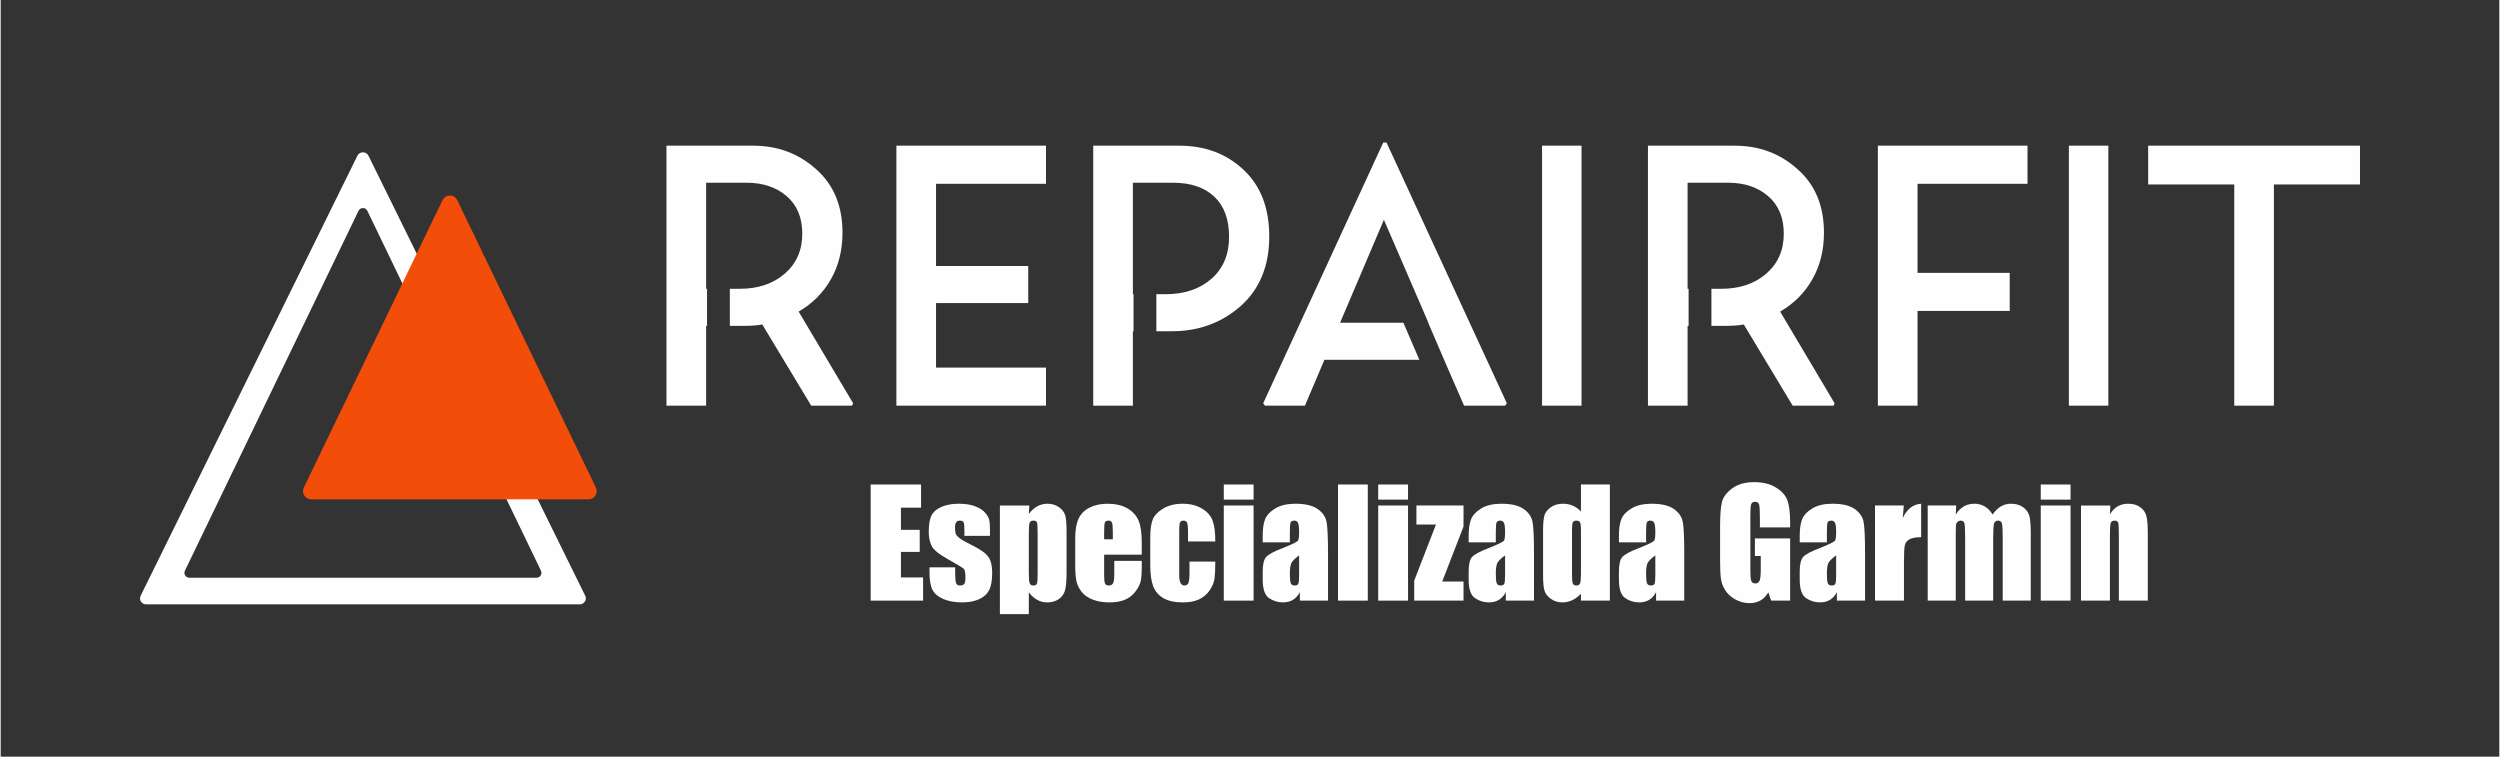 <?xml version="1.0" encoding="UTF-8"?>
<svg xmlns="http://www.w3.org/2000/svg" xmlns:xlink="http://www.w3.org/1999/xlink" xmlns:xodm="http://www.corel.com/coreldraw/odm/2003" xml:space="preserve" width="826px" height="250px" version="1.0" shape-rendering="geometricPrecision" text-rendering="geometricPrecision" image-rendering="optimizeQuality" fill-rule="evenodd" clip-rule="evenodd" viewBox="0 0 710.2 215.07">
 <rect x="0" y="0" width="710.2" height="215.07" fill="#333333" stroke="none"/>
 <g id="Layer_x0020_1">
  <rect fill="none" width="710.2" height="215.07"></rect>
  <g id="_1594794445312">
   <path fill="#FEFEFE" d="M104.22 59.93l24.53 50.84 24.82 51.45c0.21,0.44 0.18,0.92 -0.08,1.34 -0.26,0.42 -0.68,0.65 -1.18,0.65l-49.35 0 -49.35 0c-0.49,0 -0.91,-0.23 -1.17,-0.65 -0.27,-0.42 -0.29,-0.9 -0.08,-1.34l24.82 -51.45 24.53 -50.84c0.24,-0.5 0.71,-0.79 1.25,-0.79 0.55,0 1.02,0.29 1.26,0.79zm0.31 -15.68l30.63 62.18 30.99 62.91c0.27,0.54 0.23,1.13 -0.09,1.64 -0.33,0.51 -0.86,0.8 -1.47,0.8l-61.63 0 -61.62 0c-0.61,0 -1.14,-0.29 -1.47,-0.8 -0.32,-0.51 -0.36,-1.1 -0.09,-1.64l30.99 -62.91 30.63 -62.18c0.3,-0.6 0.88,-0.96 1.56,-0.96 0.69,0 1.27,0.36 1.57,0.96z"></path>
   <path fill="#F24D09" d="M129.76 56.88l19.47 40.35 19.95 41.36c0.36,0.74 0.31,1.55 -0.12,2.24 -0.44,0.7 -1.14,1.09 -1.96,1.09l-39.43 0 -39.42 0c-0.82,0 -1.52,-0.39 -1.96,-1.09 -0.44,-0.69 -0.48,-1.5 -0.13,-2.24l19.96 -41.36 19.47 -40.35c0.39,-0.82 1.17,-1.31 2.08,-1.31 0.91,0 1.69,0.49 2.09,1.31z"></path>
   <path fill="#FEFEFE" d="M200.51 115.31l-11.27 0 0 -73.9 24.62 0c6.98,0 12.95,2.22 17.9,6.68 5.01,4.4 7.51,10.43 7.51,18.04 0,4.97 -1.1,9.4 -3.29,13.24 -2.2,3.87 -5.25,6.92 -9.17,9.2l15.48 26.05 -0.31 0.69 -11.6 0 -13.91 -23.08c-1.28,0.25 -2.99,0.39 -5.13,0.39l-4.09 0 0 -10.53 2.76 0c5.26,0 9.57,-1.43 12.87,-4.32 3.31,-2.89 4.96,-6.67 4.96,-11.34 0,-4.56 -1.46,-8.1 -4.42,-10.66 -2.95,-2.55 -6.75,-3.83 -11.39,-3.83l-11.52 0 0 30.15 0.26 0 0 10.53 -0.26 0 0 22.69zm96.6 -10.83l0 10.83 -42.52 0 0 -73.9 42.52 0 0 10.83 -31.25 0 0 23.37 26.21 0 0 10.53 -26.21 0 0 18.34 31.25 0zm24.7 10.83l-11.27 0 0 -73.9 24.42 0c7.32,0 13.38,2.26 18.21,6.76 4.94,4.56 7.4,10.9 7.4,19.04 0,8.35 -2.7,14.93 -8.1,19.77 -5.45,4.78 -11.94,7.17 -19.54,7.17l-4.45 0 0 -10.53 2.63 0c5.37,0 9.72,-1.46 13.05,-4.4 3.34,-2.94 4.99,-6.9 4.99,-11.91 0,-4.98 -1.4,-8.78 -4.22,-11.43 -2.82,-2.63 -6.71,-3.94 -11.69,-3.94l-11.43 0 0 31.68 0.19 0 0 10.53 -0.19 0 0 21.16zm71.16 -74.8l0.93 0 34.2 74.11 -0.49 0.69 -11.66 0 -4.68 -10.73 -5.52 -12.84 0.06 0 -12.65 -29.27 -12.46 29.27 18 0 4.53 10.53 -26.98 0 -5.54 13.04 -11.37 0 -0.49 -0.69 34.12 -74.11zm56.36 74.8l-11.22 0 0 -73.9 11.22 0 0 73.9zm30.15 0l-11.27 0 0 -73.9 24.62 0c6.99,0 12.96,2.22 17.9,6.68 5.02,4.4 7.51,10.43 7.51,18.04 0,4.97 -1.09,9.4 -3.29,13.24 -2.19,3.87 -5.25,6.92 -9.16,9.2l15.47 26.05 -0.3 0.69 -11.61 0 -13.9 -23.08c-1.29,0.25 -2.99,0.39 -5.13,0.39l-4.07 0 0 -10.53 2.73 0c5.27,0 9.57,-1.43 12.88,-4.32 3.31,-2.89 4.96,-6.67 4.96,-11.34 0,-4.56 -1.47,-8.1 -4.42,-10.66 -2.95,-2.55 -6.75,-3.83 -11.39,-3.83l-11.53 0 0 30.15 0.29 0 0 10.53 -0.29 0 0 22.69zm65.36 0l-11.28 0 0 -73.9 42.53 0 0 10.83 -31.25 0 0 25.31 26.2 0 0 10.82 -26.2 0 0 26.94zm54.23 0l-11.22 0 0 -73.9 11.22 0 0 73.9zm47.06 0l-11.27 0 0 -62.88 -24.47 0 0 -11.02 60.21 0 0 11.02 -24.47 0 0 62.88z"></path>
   <polygon fill="#FEFEFE" fill-rule="nonzero" points="247.28,137.71 261.6,137.71 261.6,144.3 255.88,144.3 255.88,150.6 261.22,150.6 261.22,156.87 255.88,156.87 255.88,164.13 262.18,164.13 262.18,170.72 247.28,170.72 "></polygon>
   <path id="_1" fill="#FEFEFE" fill-rule="nonzero" d="M281.19 152.32l-7.26 0 0 -1.47c0,-1.25 -0.07,-2.04 -0.22,-2.37 -0.14,-0.34 -0.5,-0.5 -1.07,-0.5 -0.46,0 -0.81,0.15 -1.04,0.46 -0.22,0.3 -0.34,0.76 -0.34,1.37 0,0.83 0.05,1.44 0.17,1.82 0.11,0.39 0.46,0.82 1.04,1.28 0.57,0.46 1.75,1.14 3.54,2.02 2.38,1.17 3.94,2.27 4.69,3.31 0.74,1.02 1.12,2.53 1.12,4.5 0,2.2 -0.29,3.86 -0.86,4.98 -0.57,1.12 -1.52,1.99 -2.86,2.6 -1.34,0.6 -2.95,0.9 -4.84,0.9 -2.09,0 -3.88,-0.33 -5.36,-0.97 -1.49,-0.66 -2.51,-1.54 -3.07,-2.65 -0.56,-1.12 -0.83,-2.8 -0.83,-5.05l0 -1.3 7.3 0 0 1.7c0,1.45 0.09,2.39 0.27,2.83 0.19,0.43 0.55,0.64 1.08,0.64 0.59,0 0.99,-0.14 1.22,-0.44 0.23,-0.29 0.35,-0.91 0.35,-1.84 0,-1.29 -0.15,-2.1 -0.44,-2.43 -0.32,-0.32 -1.91,-1.29 -4.78,-2.9 -2.42,-1.35 -3.89,-2.59 -4.42,-3.7 -0.53,-1.1 -0.79,-2.42 -0.79,-3.94 0,-2.16 0.28,-3.76 0.85,-4.78 0.57,-1.03 1.54,-1.82 2.9,-2.38 1.37,-0.55 2.95,-0.83 4.75,-0.83 1.8,0 3.32,0.23 4.57,0.68 1.26,0.46 2.22,1.06 2.9,1.81 0.66,0.74 1.07,1.44 1.21,2.08 0.15,0.64 0.22,1.64 0.22,2.99l0 1.58z"></path>
   <path id="_2" fill="#FEFEFE" fill-rule="nonzero" d="M292.38 143.68l-0.15 2.39c0.74,-0.97 1.55,-1.7 2.43,-2.18 0.89,-0.48 1.85,-0.71 2.9,-0.71 1.28,0 2.38,0.34 3.31,1.03 0.93,0.68 1.51,1.48 1.74,2.38 0.23,0.89 0.35,2.42 0.35,4.56l0 11.4c0,2.47 -0.15,4.21 -0.44,5.26 -0.29,1.03 -0.89,1.87 -1.79,2.49 -0.91,0.61 -2,0.92 -3.28,0.92 -1.01,0 -1.96,-0.24 -2.83,-0.72 -0.87,-0.48 -1.66,-1.19 -2.39,-2.13l0 6.19 -8.22 0 0 -30.88 8.37 0zm2.36 7.86c0,-1.67 -0.06,-2.68 -0.19,-3.04 -0.12,-0.35 -0.46,-0.52 -1.02,-0.52 -0.55,0 -0.9,0.2 -1.06,0.61 -0.16,0.4 -0.24,1.39 -0.24,2.95l0 11.22c0,1.62 0.09,2.65 0.25,3.05 0.17,0.41 0.52,0.61 1.07,0.61 0.54,0 0.86,-0.19 0.99,-0.56 0.14,-0.37 0.2,-1.28 0.2,-2.72l0 -11.6z"></path>
   <path id="_3" fill="#FEFEFE" fill-rule="nonzero" d="M324.33 157.66l-10.69 0 0 5.86c0,1.23 0.09,2.02 0.27,2.37 0.18,0.36 0.52,0.53 1.03,0.53 0.63,0 1.05,-0.24 1.26,-0.7 0.22,-0.47 0.32,-1.39 0.32,-2.73l0 -3.58 7.81 0 0 2c0,1.68 -0.11,2.97 -0.32,3.86 -0.21,0.9 -0.71,1.86 -1.48,2.88 -0.77,1.03 -1.76,1.79 -2.95,2.31 -1.19,0.5 -2.67,0.76 -4.47,0.76 -1.74,0 -3.27,-0.25 -4.61,-0.76 -1.33,-0.5 -2.37,-1.19 -3.11,-2.06 -0.74,-0.88 -1.25,-1.85 -1.54,-2.9 -0.28,-1.05 -0.43,-2.58 -0.43,-4.6l0 -7.9c0,-2.36 0.32,-4.22 0.96,-5.59 0.64,-1.37 1.69,-2.42 3.14,-3.14 1.46,-0.73 3.13,-1.09 5.02,-1.09 2.31,0 4.22,0.43 5.72,1.31 1.5,0.88 2.56,2.04 3.16,3.49 0.61,1.44 0.91,3.47 0.91,6.1l0 3.58zm-8.22 -4.38l0 -1.98c0,-1.4 -0.08,-2.3 -0.23,-2.71 -0.16,-0.41 -0.47,-0.61 -0.94,-0.61 -0.59,0 -0.95,0.17 -1.09,0.52 -0.14,0.34 -0.21,1.28 -0.21,2.8l0 1.98 2.47 0z"></path>
   <path id="_4" fill="#FEFEFE" fill-rule="nonzero" d="M345.24 153.9l-7.76 0 0 -3.13c0,-1.08 -0.09,-1.82 -0.27,-2.21 -0.18,-0.39 -0.52,-0.58 -1,-0.58 -0.49,0 -0.82,0.16 -0.98,0.5 -0.17,0.34 -0.25,1.1 -0.25,2.29l0 12.76c0,0.97 0.12,1.69 0.37,2.17 0.25,0.48 0.61,0.72 1.1,0.72 0.56,0 0.95,-0.25 1.15,-0.75 0.2,-0.5 0.3,-1.45 0.3,-2.84l0 -3.21 7.34 0c-0.01,2.16 -0.09,3.78 -0.23,4.85 -0.14,1.08 -0.6,2.19 -1.37,3.32 -0.77,1.14 -1.78,1.99 -3.02,2.57 -1.23,0.58 -2.76,0.86 -4.59,0.86 -2.33,0 -4.18,-0.4 -5.54,-1.2 -1.36,-0.79 -2.32,-1.9 -2.89,-3.33 -0.56,-1.44 -0.85,-3.47 -0.85,-6.12l0 -7.68c0,-2.31 0.23,-4.04 0.7,-5.21 0.46,-1.17 1.45,-2.21 2.96,-3.13 1.51,-0.91 3.35,-1.37 5.52,-1.37 2.15,0 3.98,0.46 5.51,1.37 1.53,0.91 2.54,2.06 3.04,3.45 0.51,1.39 0.76,3.36 0.76,5.9z"></path>
   <path id="_5" fill="#FEFEFE" fill-rule="nonzero" d="M356.12 137.71l0 4.3 -8.47 0 0 -4.3 8.47 0zm0 5.97l0 27.04 -8.47 0 0 -27.04 8.47 0z"></path>
   <path id="_6" fill="#FEFEFE" fill-rule="nonzero" d="M366.43 154.15l-7.72 0 0 -1.81c0,-2.1 0.24,-3.71 0.72,-4.85 0.48,-1.13 1.45,-2.14 2.91,-3.01 1.45,-0.87 3.34,-1.3 5.67,-1.3 2.78,0 4.88,0.49 6.29,1.48 1.41,0.98 2.26,2.19 2.55,3.62 0.28,1.43 0.43,4.39 0.43,8.86l0 13.58 -8.01 0 0 -2.41c-0.5,0.97 -1.16,1.69 -1.95,2.18 -0.79,0.49 -1.74,0.73 -2.85,0.73 -1.44,0 -2.76,-0.4 -3.96,-1.21 -1.2,-0.81 -1.8,-2.58 -1.8,-5.31l0 -2.23c0,-2.02 0.32,-3.4 0.96,-4.14 0.64,-0.73 2.22,-1.59 4.76,-2.56 2.7,-1.07 4.15,-1.78 4.34,-2.15 0.19,-0.37 0.29,-1.11 0.29,-2.24 0,-1.41 -0.11,-2.33 -0.32,-2.76 -0.21,-0.43 -0.57,-0.64 -1.06,-0.64 -0.56,0 -0.91,0.18 -1.04,0.54 -0.14,0.35 -0.21,1.29 -0.21,2.8l0 2.83zm2.63 3.71c-1.33,0.97 -2.1,1.77 -2.31,2.43 -0.22,0.65 -0.32,1.58 -0.32,2.81 0,1.4 0.09,2.3 0.28,2.71 0.18,0.41 0.55,0.61 1.1,0.61 0.52,0 0.85,-0.16 1.01,-0.48 0.16,-0.32 0.24,-1.15 0.24,-2.52l0 -5.56z"></path>
   <polygon id="_7" fill="#FEFEFE" fill-rule="nonzero" points="388.58,137.71 388.58,170.72 380.11,170.72 380.11,137.71 "></polygon>
   <path id="_8" fill="#FEFEFE" fill-rule="nonzero" d="M400.02 137.71l0 4.3 -8.48 0 0 -4.3 8.48 0zm0 5.97l0 27.04 -8.48 0 0 -27.04 8.48 0z"></path>
   <polygon id="_9" fill="#FEFEFE" fill-rule="nonzero" points="415.79,143.68 415.79,149.67 409.73,165.3 415.79,165.3 415.79,170.72 401.77,170.72 401.77,165.05 407.95,149.1 402.4,149.1 402.4,143.68 "></polygon>
   <path id="_10" fill="#FEFEFE" fill-rule="nonzero" d="M424.97 154.15l-7.72 0 0 -1.81c0,-2.1 0.25,-3.71 0.73,-4.85 0.48,-1.13 1.45,-2.14 2.9,-3.01 1.46,-0.87 3.34,-1.3 5.67,-1.3 2.78,0 4.88,0.49 6.3,1.48 1.41,0.98 2.26,2.19 2.54,3.62 0.29,1.43 0.43,4.39 0.43,8.86l0 13.58 -8.01 0 0 -2.41c-0.5,0.97 -1.15,1.69 -1.95,2.18 -0.79,0.49 -1.74,0.73 -2.84,0.73 -1.44,0 -2.76,-0.4 -3.97,-1.21 -1.2,-0.81 -1.8,-2.58 -1.8,-5.31l0 -2.23c0,-2.02 0.32,-3.4 0.96,-4.14 0.64,-0.73 2.23,-1.59 4.76,-2.56 2.71,-1.07 4.15,-1.78 4.35,-2.15 0.18,-0.37 0.28,-1.11 0.28,-2.24 0,-1.41 -0.1,-2.33 -0.32,-2.76 -0.21,-0.43 -0.56,-0.64 -1.06,-0.64 -0.56,0 -0.91,0.18 -1.04,0.54 -0.14,0.35 -0.21,1.29 -0.21,2.8l0 2.83zm2.63 3.71c-1.33,0.97 -2.1,1.77 -2.31,2.43 -0.21,0.65 -0.32,1.58 -0.32,2.81 0,1.4 0.09,2.3 0.28,2.71 0.18,0.41 0.55,0.61 1.1,0.61 0.52,0 0.86,-0.16 1.02,-0.48 0.16,-0.32 0.23,-1.15 0.23,-2.52l0 -5.56z"></path>
   <path id="_11" fill="#FEFEFE" fill-rule="nonzero" d="M457.39 137.71l0 33.01 -8.22 0 0 -1.97c-0.79,0.83 -1.62,1.44 -2.49,1.85 -0.88,0.41 -1.79,0.62 -2.74,0.62 -1.28,0 -2.39,-0.33 -3.33,-1.01 -0.94,-0.67 -1.55,-1.45 -1.81,-2.33 -0.26,-0.89 -0.4,-2.33 -0.4,-4.33l0 -12.67c0,-2.08 0.14,-3.55 0.4,-4.42 0.26,-0.87 0.88,-1.64 1.83,-2.3 0.95,-0.66 2.09,-0.98 3.41,-0.98 1.03,0 1.96,0.18 2.81,0.55 0.85,0.37 1.63,0.92 2.32,1.66l0 -7.68 8.22 0zm-8.22 12.77c0,-0.99 -0.08,-1.66 -0.26,-2 -0.17,-0.34 -0.51,-0.5 -1.02,-0.5 -0.5,0 -0.83,0.15 -1.01,0.46 -0.17,0.3 -0.25,0.98 -0.25,2.04l0 13.25c0,1.1 0.08,1.82 0.25,2.17 0.16,0.35 0.48,0.52 0.95,0.52 0.53,0 0.9,-0.19 1.07,-0.58 0.18,-0.39 0.27,-1.33 0.27,-2.84l0 -12.52z"></path>
   <path id="_12" fill="#FEFEFE" fill-rule="nonzero" d="M467.68 154.15l-7.72 0 0 -1.81c0,-2.1 0.24,-3.71 0.72,-4.85 0.48,-1.13 1.45,-2.14 2.91,-3.01 1.45,-0.87 3.34,-1.3 5.67,-1.3 2.78,0 4.88,0.49 6.29,1.48 1.41,0.98 2.26,2.19 2.55,3.62 0.28,1.43 0.43,4.39 0.43,8.86l0 13.58 -8.01 0 0 -2.41c-0.5,0.97 -1.16,1.69 -1.95,2.18 -0.79,0.49 -1.74,0.73 -2.85,0.73 -1.44,0 -2.76,-0.4 -3.96,-1.21 -1.2,-0.81 -1.8,-2.58 -1.8,-5.31l0 -2.23c0,-2.02 0.32,-3.4 0.96,-4.14 0.64,-0.73 2.22,-1.59 4.76,-2.56 2.7,-1.07 4.15,-1.78 4.34,-2.15 0.19,-0.37 0.29,-1.11 0.29,-2.24 0,-1.41 -0.11,-2.33 -0.32,-2.76 -0.21,-0.43 -0.57,-0.64 -1.06,-0.64 -0.56,0 -0.91,0.18 -1.04,0.54 -0.14,0.35 -0.21,1.29 -0.21,2.8l0 2.83zm2.63 3.71c-1.33,0.97 -2.1,1.77 -2.31,2.43 -0.22,0.65 -0.32,1.58 -0.32,2.81 0,1.4 0.09,2.3 0.28,2.71 0.18,0.41 0.55,0.61 1.1,0.61 0.52,0 0.85,-0.16 1.01,-0.48 0.16,-0.32 0.24,-1.15 0.24,-2.52l0 -5.56z"></path>
   <path id="_13" fill="#FEFEFE" fill-rule="nonzero" d="M508.63 149.9l-8.6 0 0 -3c0,-1.89 -0.08,-3.08 -0.24,-3.55 -0.16,-0.48 -0.54,-0.72 -1.14,-0.72 -0.51,0 -0.87,0.21 -1.06,0.62 -0.18,0.4 -0.27,1.45 -0.27,3.13l0 15.83c0,1.48 0.09,2.46 0.27,2.92 0.19,0.47 0.56,0.71 1.12,0.71 0.61,0 1.02,-0.27 1.24,-0.8 0.22,-0.52 0.33,-1.56 0.33,-3.1l0 -3.91 -1.67 0 0 -5 10.02 0 0 17.69 -5.41 0 -0.79 -2.36c-0.59,1.02 -1.32,1.78 -2.21,2.3 -0.89,0.51 -1.94,0.77 -3.14,0.77 -1.44,0 -2.78,-0.35 -4.04,-1.05 -1.25,-0.7 -2.21,-1.57 -2.85,-2.6 -0.66,-1.03 -1.06,-2.12 -1.23,-3.25 -0.16,-1.13 -0.24,-2.84 -0.24,-5.11l0 -9.8c0,-3.15 0.17,-5.44 0.51,-6.87 0.34,-1.43 1.31,-2.74 2.92,-3.93 1.6,-1.19 3.68,-1.78 6.24,-1.78 2.51,0 4.59,0.52 6.24,1.55 1.66,1.04 2.74,2.26 3.24,3.68 0.5,1.43 0.76,3.49 0.76,6.2l0 1.43z"></path>
   <path id="_14" fill="#FEFEFE" fill-rule="nonzero" d="M519.07 154.15l-7.72 0 0 -1.81c0,-2.1 0.24,-3.71 0.73,-4.85 0.48,-1.13 1.45,-2.14 2.9,-3.01 1.46,-0.87 3.34,-1.3 5.67,-1.3 2.78,0 4.88,0.49 6.3,1.48 1.41,0.98 2.26,2.19 2.54,3.62 0.29,1.43 0.43,4.39 0.43,8.86l0 13.58 -8.01 0 0 -2.41c-0.5,0.97 -1.15,1.69 -1.95,2.18 -0.79,0.49 -1.74,0.73 -2.84,0.73 -1.44,0 -2.76,-0.4 -3.97,-1.21 -1.2,-0.81 -1.8,-2.58 -1.8,-5.31l0 -2.23c0,-2.02 0.32,-3.4 0.96,-4.14 0.64,-0.73 2.23,-1.59 4.76,-2.56 2.7,-1.07 4.15,-1.78 4.35,-2.15 0.18,-0.37 0.28,-1.11 0.28,-2.24 0,-1.41 -0.1,-2.33 -0.32,-2.76 -0.21,-0.43 -0.56,-0.64 -1.06,-0.64 -0.56,0 -0.91,0.18 -1.04,0.54 -0.14,0.35 -0.21,1.29 -0.21,2.8l0 2.83zm2.63 3.71c-1.33,0.97 -2.1,1.77 -2.31,2.43 -0.21,0.65 -0.32,1.58 -0.32,2.81 0,1.4 0.09,2.3 0.28,2.71 0.18,0.41 0.55,0.61 1.1,0.61 0.52,0 0.85,-0.16 1.02,-0.48 0.15,-0.32 0.23,-1.15 0.23,-2.52l0 -5.56z"></path>
   <path id="_15" fill="#FEFEFE" fill-rule="nonzero" d="M540.93 143.68l-0.29 3.56c1.2,-2.56 2.94,-3.91 5.22,-4.06l0 9.51c-1.51,0 -2.62,0.2 -3.33,0.61 -0.71,0.41 -1.14,0.98 -1.31,1.71 -0.16,0.72 -0.24,2.4 -0.24,5.03l0 10.68 -8.23 0 0 -27.04 8.18 0z"></path>
   <path id="_16" fill="#FEFEFE" fill-rule="nonzero" d="M555.82 143.68l-0.12 2.57c0.64,-1.02 1.4,-1.79 2.28,-2.3 0.88,-0.52 1.89,-0.77 3.01,-0.77 2.2,0 3.93,1.02 5.19,3.07 0.69,-1.02 1.47,-1.79 2.34,-2.3 0.87,-0.52 1.83,-0.77 2.89,-0.77 1.39,0 2.55,0.34 3.47,1.02 0.91,0.67 1.5,1.51 1.76,2.5 0.25,0.98 0.38,2.58 0.38,4.79l0 19.23 -7.97 0 0 -17.63c0,-2.31 -0.07,-3.74 -0.23,-4.29 -0.16,-0.55 -0.52,-0.82 -1.1,-0.82 -0.58,0 -0.95,0.27 -1.12,0.81 -0.18,0.54 -0.26,1.98 -0.26,4.3l0 17.63 -7.97 0 0 -17.18c0,-2.65 -0.06,-4.24 -0.19,-4.77 -0.13,-0.53 -0.49,-0.79 -1.08,-0.79 -0.36,0 -0.67,0.13 -0.94,0.41 -0.25,0.28 -0.39,0.62 -0.42,1.03 -0.03,0.39 -0.04,1.25 -0.04,2.55l0 18.75 -7.97 0 0 -27.04 8.09 0z"></path>
   <path id="_17" fill="#FEFEFE" fill-rule="nonzero" d="M588.33 137.71l0 4.3 -8.47 0 0 -4.3 8.47 0zm0 5.97l0 27.04 -8.47 0 0 -27.04 8.47 0z"></path>
   <path id="_18" fill="#FEFEFE" fill-rule="nonzero" d="M599.64 143.68l-0.12 2.51c0.6,-1 1.33,-1.75 2.19,-2.26 0.86,-0.5 1.86,-0.75 2.99,-0.75 1.41,0 2.57,0.33 3.46,1 0.9,0.66 1.48,1.5 1.74,2.52 0.25,1 0.39,2.69 0.39,5.06l0 18.96 -8.23 0 0 -18.73c0,-1.86 -0.06,-3 -0.18,-3.4 -0.12,-0.41 -0.46,-0.61 -1.03,-0.61 -0.59,0 -0.96,0.23 -1.11,0.7 -0.15,0.47 -0.22,1.72 -0.22,3.76l0 18.28 -8.22 0 0 -27.04 8.34 0z"></path>
  </g>
 </g>
</svg>
